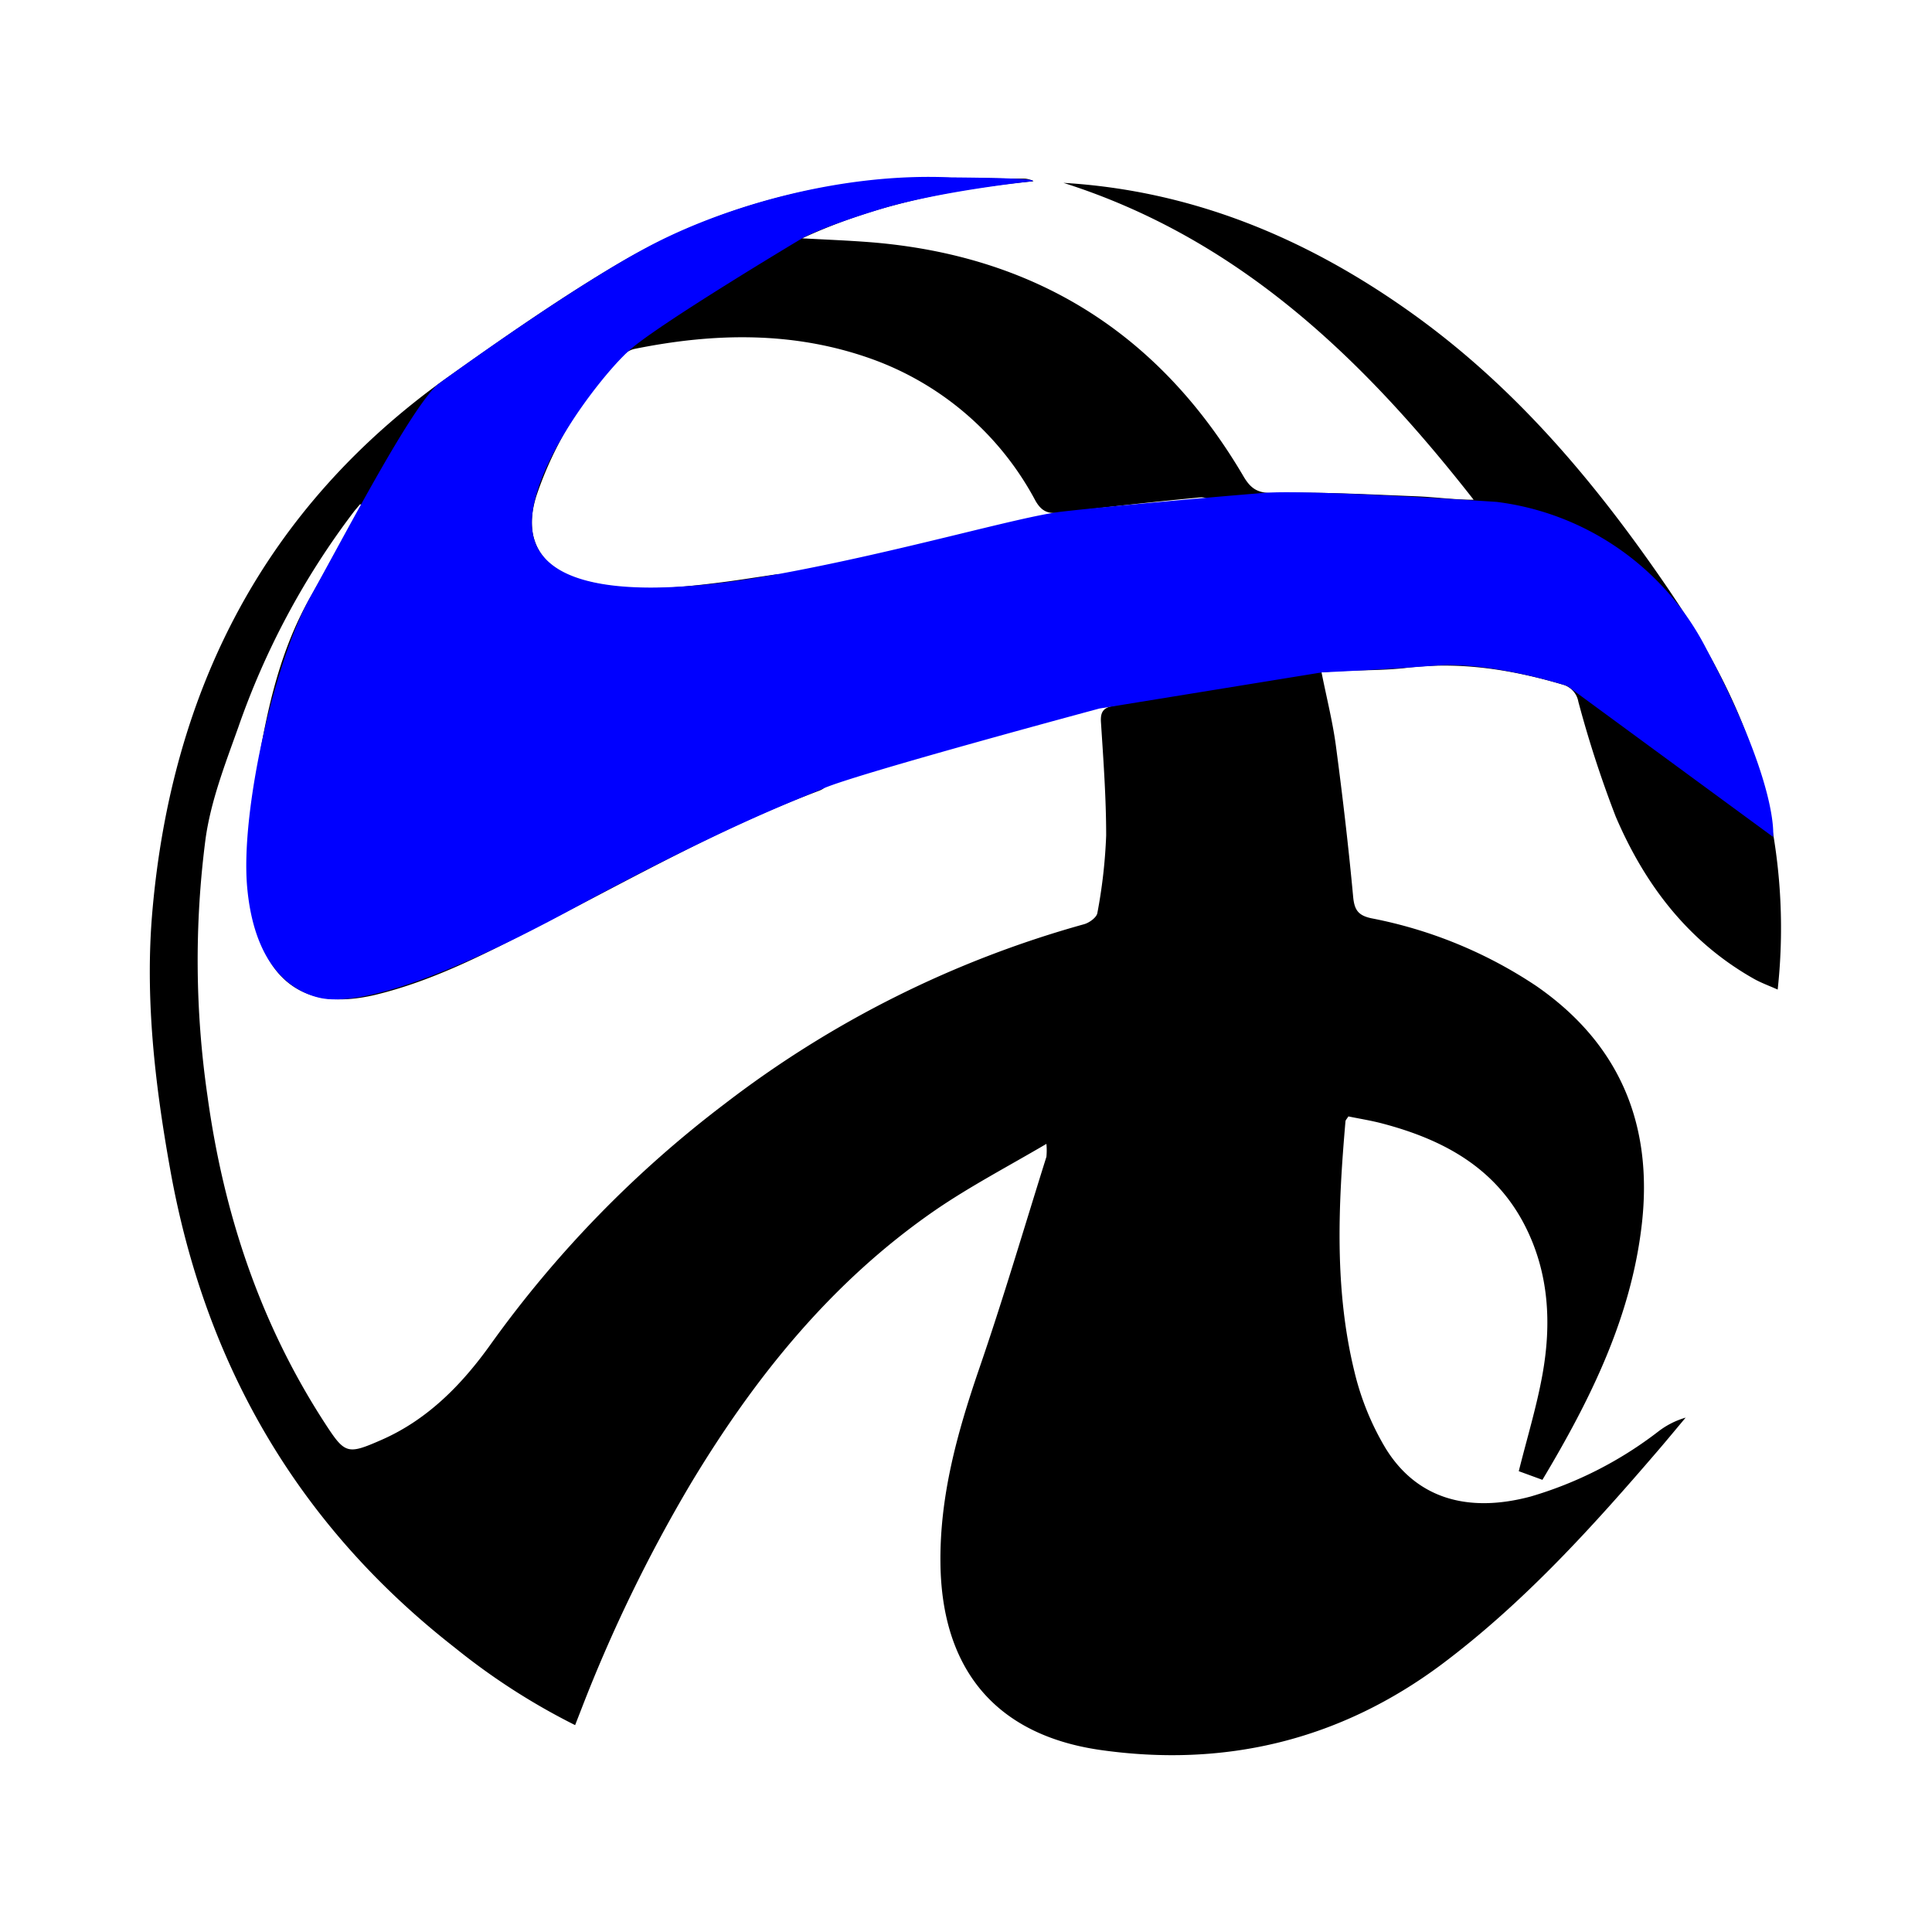 <svg xmlns="http://www.w3.org/2000/svg" viewBox="0 0 252.52 252.52"><defs><style>.cls-1{fill:blue;}</style></defs><title>iconjArtboard 10</title><g id="Retina_Logo" data-name="Retina Logo"><path d="M139,23.9c16.82,1,31.71,7.21,45.3,16.87s23.93,21.93,33.26,35.49c5.68,8.26,10.4,16.81,12.87,26.49a74.23,74.23,0,0,1,1.92,26.59c-1.19-.53-2.23-.9-3.17-1.44-8.57-4.86-14.21-12.31-18-21.17a145.44,145.44,0,0,1-4.88-15,2.84,2.84,0,0,0-2.11-2.27c-6.59-1.94-13.24-3-20.16-2.19-3,.37-6,.3-9,.45-.71,0-1.41.1-2.3.16.67,3.36,1.46,6.47,1.88,9.62.87,6.55,1.64,13.11,2.25,19.69.16,1.75.66,2.47,2.42,2.84a58.79,58.79,0,0,1,21.53,8.85c10.9,7.55,15.25,18.1,13.79,31.06-1.38,12.22-6.73,23-13,33.48l-3.09-1.13c1.07-4.29,2.32-8.37,3.08-12.55,1.22-6.7.89-13.35-2.28-19.55-3.9-7.62-10.73-11.26-18.62-13.34-1.47-.39-3-.63-4.45-.93-.19.31-.36.47-.38.63-.95,10.95-1.47,21.91,1.16,32.69a35.61,35.61,0,0,0,4.05,10c4,6.55,10.67,8.59,19,6.36a50.58,50.58,0,0,0,16.68-8.5,10.73,10.73,0,0,1,3.57-1.81c-1.21,1.44-2.41,2.9-3.64,4.33-8.63,10.05-17.51,19.85-28.17,27.86-13.37,10-28.45,13.59-44.82,11.23-13.59-2-20.62-10.57-20.77-24.41-.1-8.76,2.19-17,5-25.22,3.18-9.22,5.93-18.58,8.85-27.88a8.92,8.92,0,0,0,0-1.69c-5.11,3-10,5.56-14.55,8.68-13.51,9.32-23.57,21.81-31.95,35.75a196.34,196.34,0,0,0-14.25,29.36l-.85,2.18a86.63,86.63,0,0,1-15.73-10.13c-20.49-16-32.66-37-37.21-62.59-2-11.16-3.3-22.42-2.31-33.7,2.53-28.84,14.6-52.64,38.53-69.71C66,44,73.53,38.72,81.41,34.11a80.88,80.88,0,0,1,36.73-10.76c5.25-.29,10.53,0,15.8,0a2.7,2.7,0,0,1,1.15.34c-10.44,1-20.63,3-30.25,7.46,2.9.16,5.8.27,8.69.49q32.49,2.51,49,30.62c1.06,1.81,2.05,2.24,4.21,2.18,6.13-.16,12.28.19,18.42.43,2.45.1,4.89.45,7.45.45C178.27,47,162,31.21,139,23.9ZM47.27,66l-.2-.1c-.29.35-.6.69-.88,1.06A101.79,101.79,0,0,0,31.12,95.13c-1.7,4.76-3.58,9.6-4.26,14.56a123,123,0,0,0,.26,33.57C29.23,158.61,34,173,42.5,186.07c2.6,4,2.91,4.08,7.38,2.12,6.08-2.67,10.56-7.3,14.3-12.55A146.27,146.27,0,0,1,94.69,144.3a137.29,137.29,0,0,1,47-23.5c.69-.19,1.65-.89,1.74-1.47a67.88,67.88,0,0,0,1.15-10.12c0-4.93-.36-9.87-.68-14.8-.09-1.34.3-1.91,1.63-2.16,5-.94,10-2,14.94-2.93A2.49,2.49,0,0,0,162.87,87a32.41,32.41,0,0,0-4-21,2.36,2.36,0,0,0-1.85-1q-9.16.87-18.31,2c-1.54.18-2.48,0-3.36-1.53A39.29,39.29,0,0,0,113.8,46.87C103.67,43.28,93.35,43.5,83,45.59a2.77,2.77,0,0,0-1.37.7A47.64,47.64,0,0,0,70.16,64.66c-1.88,5.68.43,9.72,6.25,11.24s11.65,1,17.5.26c2.46-.3,4.92-.71,7.72-1.11-1.1,5.25-1.25,10.09.4,14.68s3.74,8.74,5.71,13.24a2.38,2.38,0,0,1-.65.37C94.66,108,83.15,114.51,71.41,120.55c-7.24,3.72-14.44,7.58-22.44,9.5-8.55,2-13.87-1.26-15.8-9.87-1.29-5.77-.81-11.56.08-17.32,1.34-8.59,2.92-17.12,7.32-24.82C42.84,74.05,45,70,47.27,66Z"/><path class="cls-1" d="M231.75,109.39,204.86,89.66S195,86.42,187.52,87s-14.72.88-14.72.88l-29.11,4.73S112.46,101,107.74,103s-13.44,5.24-33,15.84-29,12.51-33,11.57-8.57-4.59-9.44-14.52S35.87,86.45,40.57,78c4.56-8.17,12.37-23.25,16.24-27.37a4.28,4.28,0,0,1,.73-.62c3.6-2.62,18.84-13.53,28.17-18.28s24.14-9.22,38.66-8.54c13.28.1,10.36.53,10.36.53s-12,1.26-19.8,3.66-10.09,3.77-10.09,3.77-18.76,11.2-22.6,14.65S67.76,62.93,69.77,70.32,85.49,78,101.63,75.05s31.54-7.52,37.1-8.17,20.69-2,26.56-2.46,30.33,1.18,30.33,1.18A35.75,35.75,0,0,1,223,84.76C232.62,102.84,231.75,109.39,231.75,109.39Z"/></g></svg>